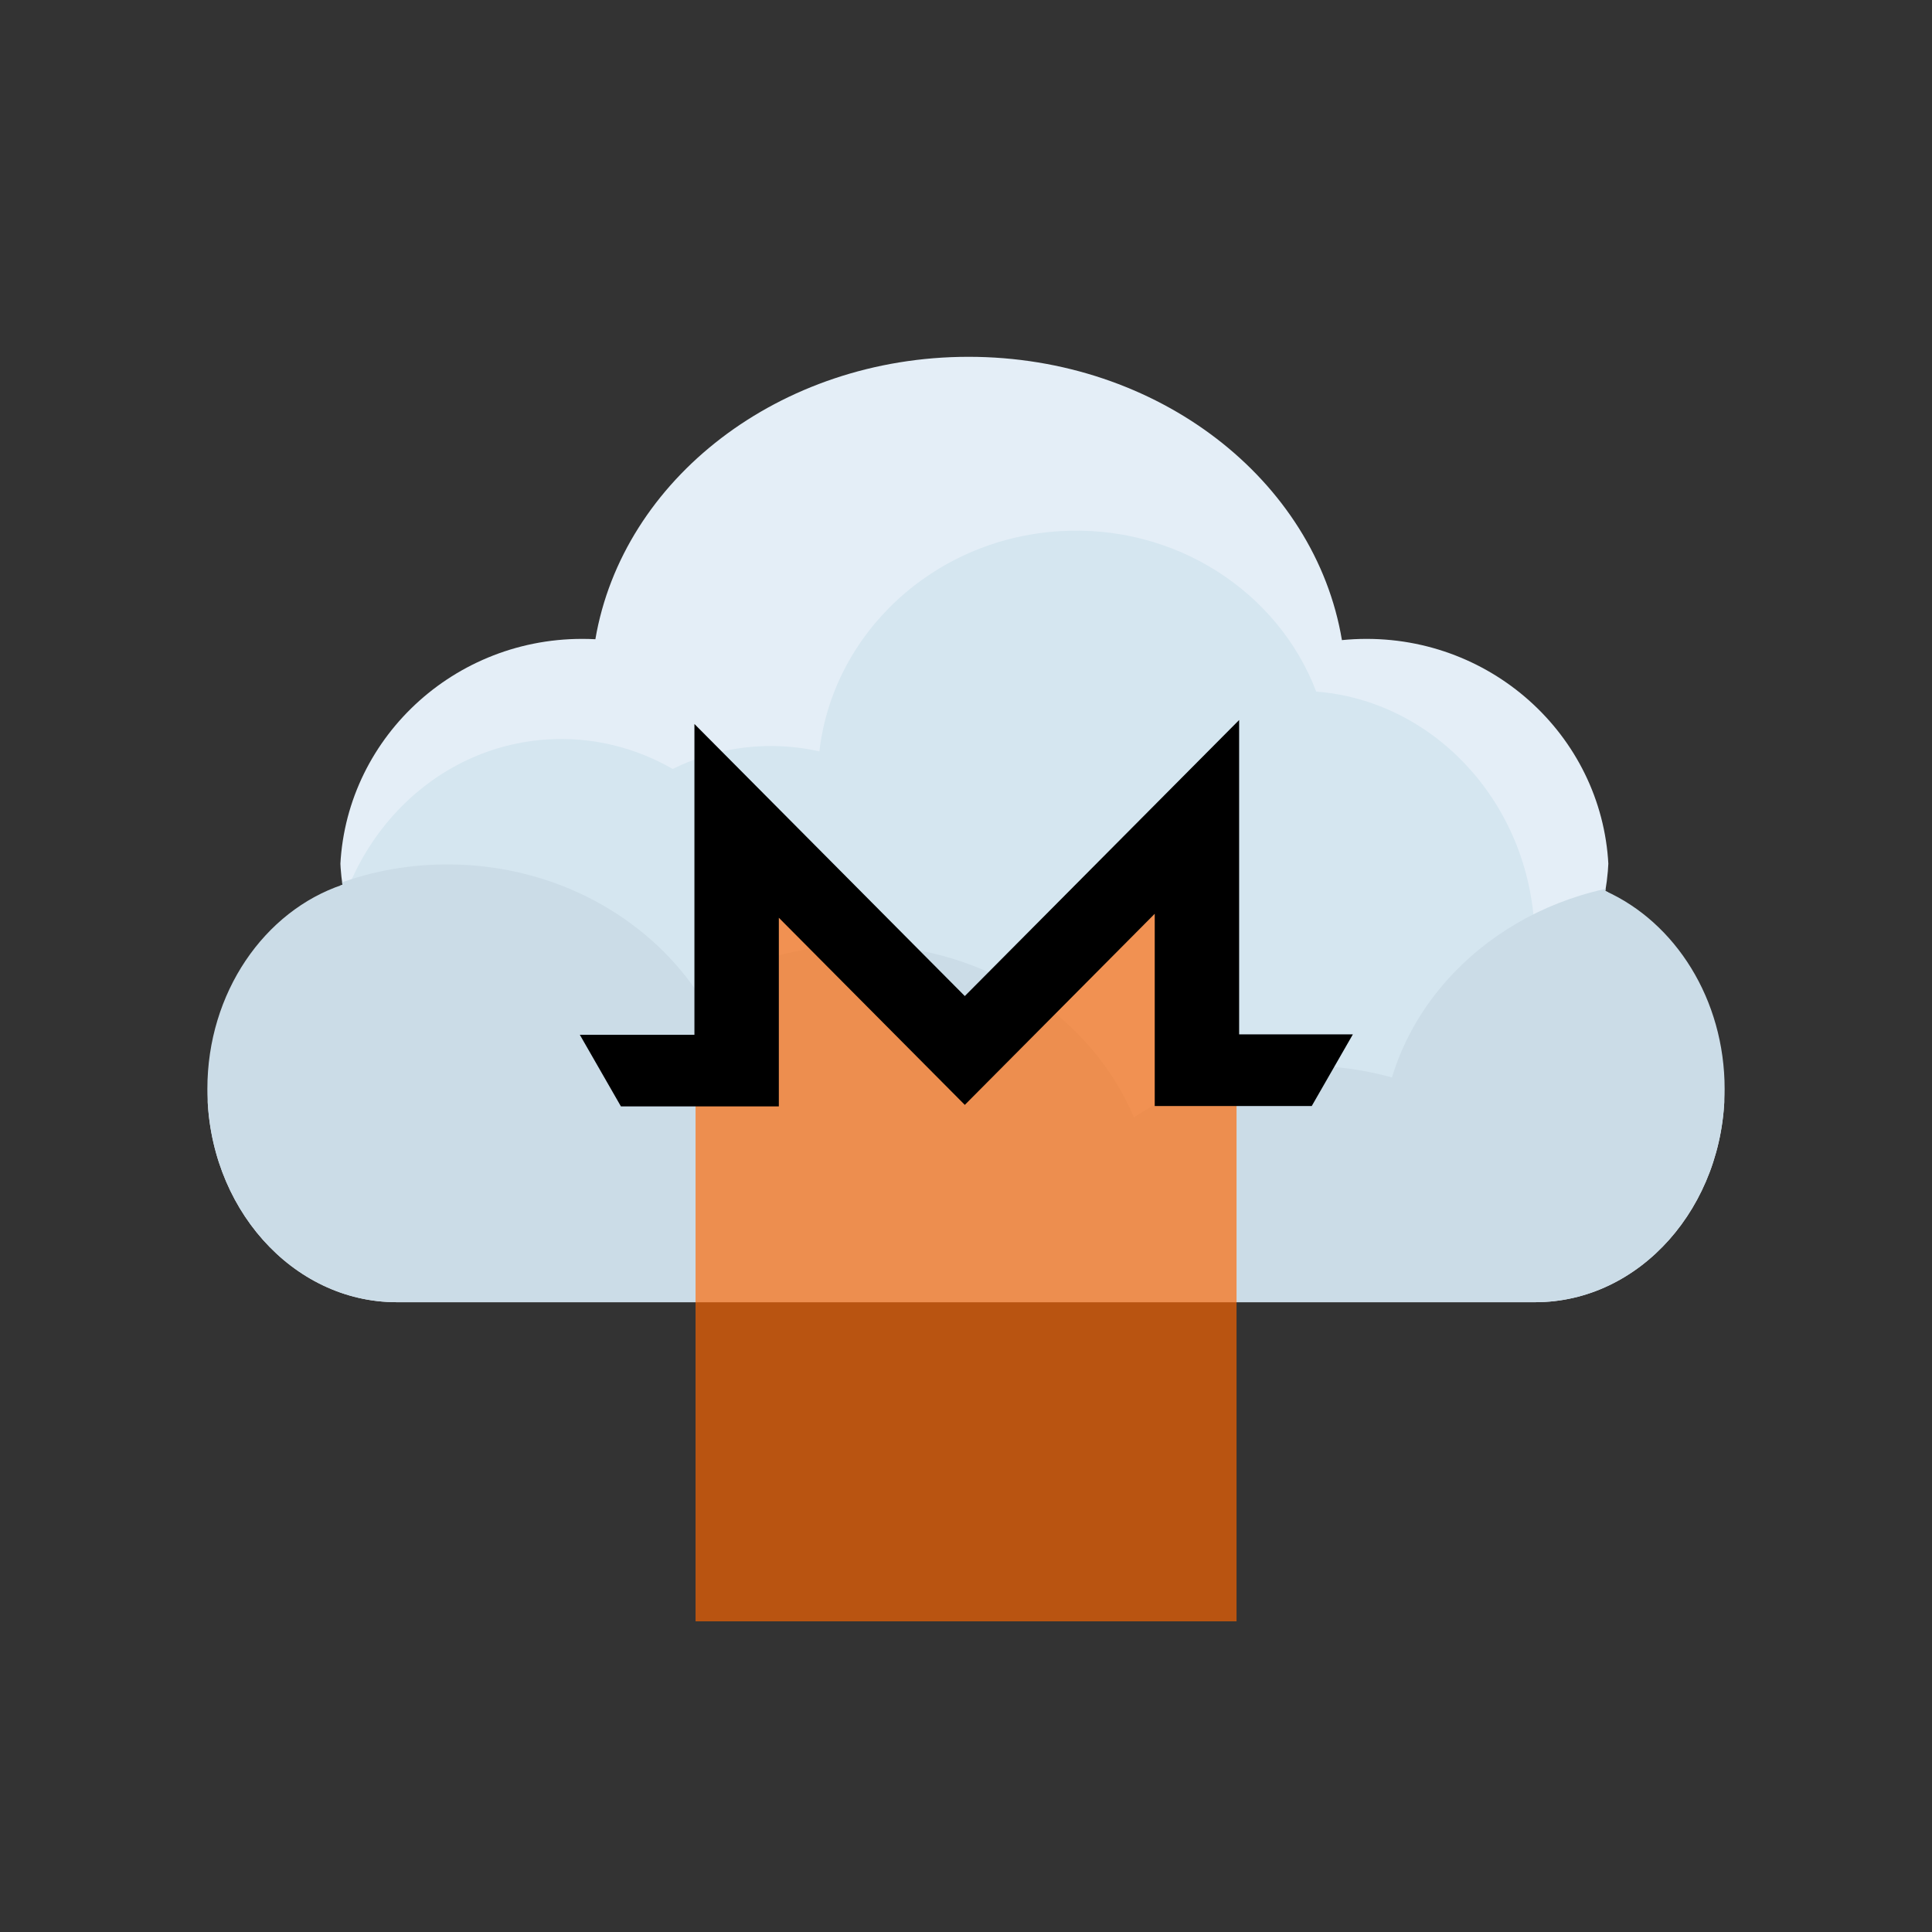 <?xml version="1.0" encoding="UTF-8" standalone="no"?>
<!DOCTYPE svg PUBLIC "-//W3C//DTD SVG 1.1//EN" "http://www.w3.org/Graphics/SVG/1.1/DTD/svg11.dtd">
<svg width="100%" height="100%" viewBox="0 0 1500 1500" version="1.1" xmlns="http://www.w3.org/2000/svg" xmlns:xlink="http://www.w3.org/1999/xlink" xml:space="preserve" xmlns:serif="http://www.serif.com/" style="fill-rule:evenodd;clip-rule:evenodd;stroke-linejoin:round;stroke-miterlimit:2;">
<rect x="0" y="0" width="1500" height="1500" fill="#333333" stroke="none"/>
#    <g transform="matrix(0.968,0,0,0.983,48.387,25.557)">
#        <rect x="-50" y="-26" width="1550" height="1526" style="fill:transparent"/>
#    </g>
    <g id="Layer2" transform="matrix(1,0,0,1,0,59)">
        <clipPath id="_clip1">
            <path d="M308,952.027C226.868,952.027 161,877.869 161,786.527C161,711.666 205.244,648.347 265.873,627.935C264.639,619.389 264,610.656 264,601.777C264,499.811 348.24,417.027 452,417.027C455.439,417.027 458.856,417.118 462.249,417.298C483.392,293.266 605.153,198.027 752,198.027C899.114,198.027 1021.05,293.612 1041.87,417.975C1048.16,417.348 1054.54,417.027 1061,417.027C1164.76,417.027 1249,499.811 1249,601.777C1249,612.325 1248.1,622.667 1246.37,632.733C1300.62,657.091 1339,716.803 1339,786.527C1339,877.869 1273.13,952.027 1192,952.027L308,952.027Z"/>
        </clipPath>
        <g clip-path="url(#_clip1)">
            <g transform="matrix(1,0,0,1,2,18)">
                <path d="M306,954.027C224.868,954.027 159,879.869 159,788.527C159,713.666 203.244,650.347 263.873,629.935C262.639,621.389 262,612.656 262,603.777C262,501.811 346.24,419.027 450,419.027C453.439,419.027 456.856,419.118 460.249,419.298C481.392,295.266 603.153,200.027 750,200.027C897.114,200.027 1019.05,295.612 1039.87,419.975C1046.16,419.348 1052.54,419.027 1059,419.027C1162.76,419.027 1247,501.811 1247,603.777C1247,614.325 1246.1,624.667 1244.37,634.733C1298.62,659.091 1337,718.803 1337,788.527C1337,879.869 1271.13,954.027 1190,954.027L306,954.027Z" style="fill:rgb(228,238,247);"/>
            </g>
            <g transform="matrix(0.998,-0.065,0.065,0.998,-101.353,79.336)">
                <path d="M562.533,841.809C542.065,850.325 519.792,855 496.5,855C396.327,855 315,768.52 315,662C315,555.48 396.327,469 496.5,469C531.725,469 564.619,479.693 592.467,498.191C612.935,489.675 635.208,485 658.5,485C675.281,485 691.533,487.427 706.962,491.968C723.287,401.995 805.126,333.5 903.5,333.5C993.972,333.5 1070.46,391.433 1094.86,470.727C1183.53,483.398 1252,564.264 1252,662C1252,768.52 1170.67,855 1070.5,855C1053.01,855 1036.09,852.363 1020.08,847.443C986.859,886.468 938.852,911 885.5,911C831.155,911 782.356,885.547 749.081,845.25C722.417,861.626 691.48,871 658.5,871C623.275,871 590.381,860.307 562.533,841.809Z" style="fill:rgb(213,230,240);"/>
            </g>
            <g transform="matrix(1,0.014,-0.014,1,9.768,4.26)">
                <path d="M479.418,982.636C442.574,1006.19 397.783,1020 349.5,1020C223.939,1020 122,926.574 122,811.5C122,696.426 223.939,603 349.5,603C429.57,603 500.034,640.993 540.582,698.364C577.426,674.815 622.217,661 670.5,661C766.156,661 848.102,715.223 881.711,791.932C919.793,765.612 967.173,750 1018.5,750C1040.37,750 1061.52,752.833 1081.54,758.121C1107.29,668.872 1196.07,603 1301.5,603C1427.06,603 1529,696.426 1529,811.5C1529,926.574 1427.06,1020 1301.5,1020C1279.63,1020 1258.48,1017.17 1238.46,1011.88C1212.71,1101.13 1123.93,1167 1018.5,1167C922.844,1167 840.898,1112.78 807.289,1036.07C769.207,1062.39 721.827,1078 670.5,1078C590.43,1078 519.966,1040.01 479.418,982.636Z" style="fill:rgb(203,220,231);"/>
            </g>
        </g>
    </g>
    <g transform="matrix(1,0,0,1,0,59)">
        <g transform="matrix(1.017,0,0,0.925,-13.22,102.953)">
            <path d="M957,510.221L957,1185.76L544,1185.76L544,511.221L750,717.221L957,510.221Z" style="fill:url(#_Linear2);"/>
        </g>
        <g transform="matrix(1.024,0,0,1.03,-18.926,-19.162)">
            <path d="M458.095,741.304L545,741.304L545,507.051L750,712.128L958,504.05L958,741L1044.24,741L1013.05,795.012L894,795.012L894,650.114L750.031,794.137L750,794.168L609,653.115L609,795.317L489.279,795.317L458.095,741.304Z"/>
        </g>
    </g>
    <defs>
        <linearGradient id="_Linear2" x1="0" y1="0" x2="1" y2="0" gradientUnits="userSpaceOnUse" gradientTransform="matrix(1,0,0,1,0,0.5)"><stop offset="0" style="stop-color:rgb(255,102,0);stop-opacity:0.66"/><stop offset="1" style="stop-color:rgb(255,102,0);stop-opacity:0.66"/></linearGradient>
    </defs>
</svg>
